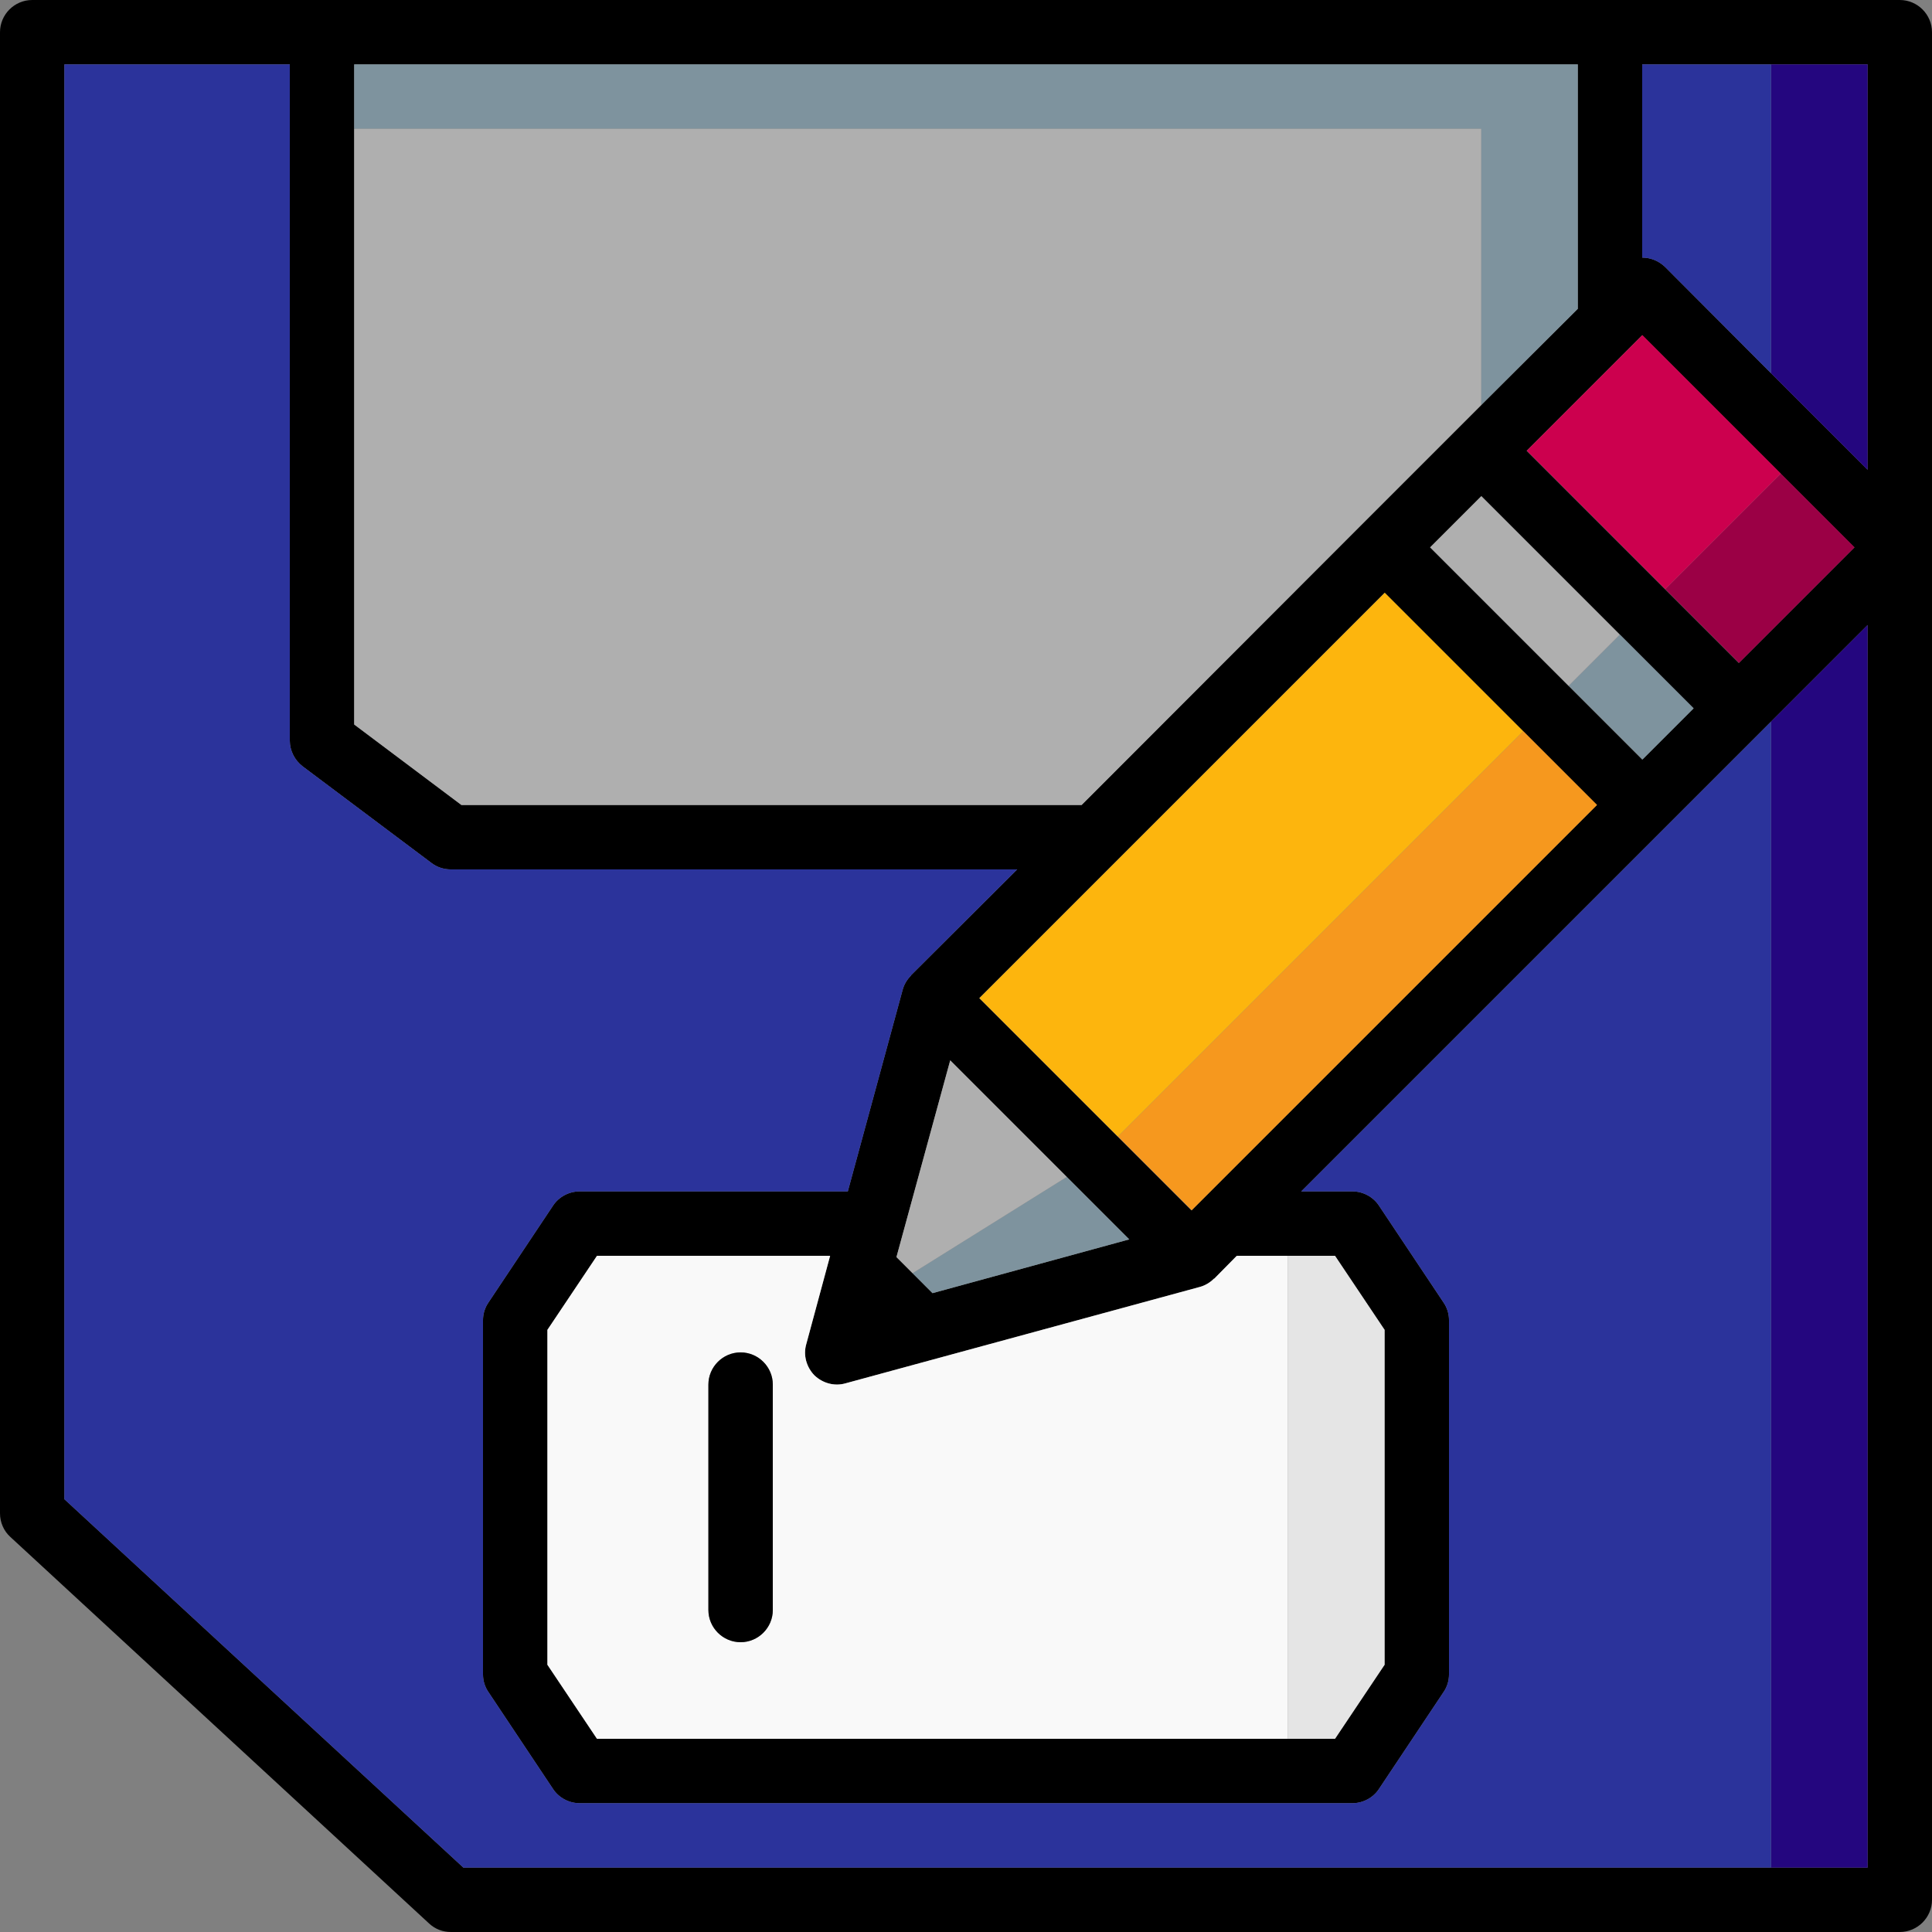 <?xml version="1.0" encoding="iso-8859-1"?>
<!-- Uploaded to: SVG Repo, www.svgrepo.com, Generator: SVG Repo Mixer Tools -->
<svg version="1.1" id="Layer_1" xmlns="http://www.w3.org/2000/svg" xmlns:xlink="http://www.w3.org/1999/xlink" 
	 viewBox="0 0 512 512" xml:space="preserve">
<rect x="0" y="0" width="512" height="512" fill="#808080" stroke="none"/>
<path d="M503.467,0H8.533C3.84,0,0,3.84,0,8.533v392.533c0,2.389,1.024,4.693,2.731,6.229l110.933,102.4
	c1.621,1.536,3.669,2.304,5.803,2.304h384c4.693,0,8.533-3.84,8.533-8.533V8.533C512,3.84,508.16,0,503.467,0z M215.808,364.459
	c2.219,2.133,5.376,2.987,8.277,2.133l93.781-25.515c1.365-0.341,2.731-1.109,3.84-2.219c0.085,0,0.085,0,0.085,0l5.973-6.059
	h26.027l13.141,19.627v88.747L353.792,460.8H158.208l-13.141-19.627v-88.747l13.141-19.627h61.781l-6.315,23.381
	C212.821,359.083,213.675,362.24,215.808,364.459z M237.568,333.141l14.251-52.139l47.445,47.445l-52.139,14.251L237.568,333.141z
	 M315.733,320.768l-19.541-19.541l-36.693-36.693l107.435-107.435l56.235,56.235L315.733,320.768z M415.659,181.76l-36.693-36.693
	l13.568-13.568l56.235,56.235L435.2,201.301L415.659,181.76z M441.259,156.16l-36.693-36.693L435.2,88.832l56.235,56.235
	L460.8,175.701L441.259,156.16z M93.867,17.067h324.267v64.768l-25.6,25.515l-31.659,31.659l-74.24,74.325H122.283L93.867,192
	V17.067z M494.933,494.933H122.795L17.067,397.312V17.067H76.8v179.2c0,2.645,1.28,5.205,3.413,6.827l34.133,25.6
	c1.451,1.109,3.243,1.707,5.12,1.707h150.101l-28.16,28.075v0.085c-1.109,1.109-1.877,2.475-2.219,3.84l-14.507,53.333H153.6
	c-2.816,0-5.547,1.451-7.083,3.84l-17.067,25.6c-0.939,1.365-1.451,2.987-1.451,4.693v93.867c0,1.707,0.512,3.328,1.451,4.693
	l17.067,25.6c1.536,2.389,4.267,3.84,7.083,3.84h204.8c2.816,0,5.547-1.451,7.083-3.84l17.067-25.6
	c0.939-1.365,1.451-2.987,1.451-4.693v-93.867c0-1.707-0.512-3.328-1.451-4.693l-17.067-25.6c-1.536-2.389-4.267-3.84-7.083-3.84
	h-13.568l150.101-150.101V494.933z M494.933,124.501l-25.6-25.6l-28.075-28.16c-1.707-1.621-3.84-2.475-6.059-2.475v-51.2h59.733
	V124.501z"/>
<polygon style="fill:#24067F;" points="494.933,17.067 494.933,124.501 469.333,98.901 469.333,17.067 "/>
<path style="fill:#2B339B;" d="M469.333,17.067v81.835l-28.075-28.16c-1.707-1.621-3.84-2.475-6.059-2.475v-51.2H469.333z"/>
<rect x="444.667" y="136.802" transform="matrix(-0.707 0.707 -0.707 -0.707 902.579 -72.617)" style="fill:#9B0045;" width="43.323" height="27.639"/>
<rect x="416.558" y="96.553" transform="matrix(-0.707 0.707 -0.707 -0.707 834.707 -100.75)" style="fill:#CC004E;" width="43.323" height="51.891"/>
<rect x="422.636" y="170.932" transform="matrix(-0.707 0.707 -0.707 -0.707 868.505 9.757)" style="fill:#7E939E;" width="19.191" height="27.639"/>
<rect x="394.49" y="130.693" transform="matrix(-0.707 0.707 -0.707 -0.707 800.578 -18.333)" style="fill:#AFAFAF;" width="19.191" height="51.891"/>
<rect x="283.725" y="243.447" transform="matrix(-0.707 0.707 -0.707 -0.707 795.948 184.84)" style="fill:#F6981E;" width="151.935" height="27.639"/>
<rect x="255.591" y="203.21" transform="matrix(-0.707 0.707 -0.707 -0.707 728.043 156.744)" style="fill:#FDB50D;" width="151.935" height="51.891"/>
<polygon style="fill:#7E939E;" points="299.264,328.448 247.125,342.699 241.835,337.408 282.709,311.893 "/>
<polygon style="fill:#AFAFAF;" points="282.709,311.893 241.835,337.408 237.568,333.141 251.819,281.003 "/>
<path style="fill:#F9F9F9;" d="M327.765,332.8l-5.973,6.059c0,0,0,0-0.085,0c-1.109,1.109-2.475,1.877-3.84,2.219l-93.781,25.515
	c-2.901,0.853-6.059,0-8.277-2.133c-2.133-2.219-2.987-5.376-2.133-8.277l6.315-23.381h-61.781l-13.141,19.627v88.747l13.141,19.627
	h183.125v-128H327.765z M204.8,426.667c0,4.693-3.84,8.533-8.533,8.533s-8.533-3.84-8.533-8.533v-59.733
	c0-4.693,3.84-8.533,8.533-8.533s8.533,3.84,8.533,8.533V426.667z"/>
<polygon style="fill:#E5E5E5;" points="366.933,352.427 366.933,441.173 353.792,460.8 341.333,460.8 341.333,332.8 353.792,332.8 
	"/>
<polygon style="fill:#7E939E;" points="418.133,17.067 418.133,81.835 392.533,107.349 392.533,34.133 93.867,34.133 93.867,17.067 
	"/>
<polygon style="fill:#AFAFAF;" points="392.533,34.133 392.533,107.349 360.875,139.008 286.635,213.333 122.283,213.333 
	93.867,192 93.867,34.133 "/>
<polygon style="fill:#24067F;" points="494.933,165.632 494.933,494.933 469.333,494.933 469.333,191.232 "/>
<path style="fill:#2B339B;" d="M469.333,191.232v303.701H122.795L17.067,397.312V17.067H76.8v179.2c0,2.645,1.28,5.205,3.413,6.827
	l34.133,25.6c1.451,1.109,3.243,1.707,5.12,1.707h150.101l-28.16,28.075v0.085c-1.109,1.109-1.877,2.475-2.219,3.84l-14.507,53.333
	H153.6c-2.816,0-5.547,1.451-7.083,3.84l-17.067,25.6c-0.939,1.365-1.451,2.987-1.451,4.693v93.867c0,1.707,0.512,3.328,1.451,4.693
	l17.067,25.6c1.536,2.389,4.267,3.84,7.083,3.84h204.8c2.816,0,5.547-1.451,7.083-3.84l17.067-25.6
	c0.939-1.365,1.451-2.987,1.451-4.693v-93.867c0-1.707-0.512-3.328-1.451-4.693l-17.067-25.6c-1.536-2.389-4.267-3.84-7.083-3.84
	h-13.568L469.333,191.232z"/>
<path d="M204.8,366.933v59.733c0,4.693-3.84,8.533-8.533,8.533s-8.533-3.84-8.533-8.533v-59.733c0-4.693,3.84-8.533,8.533-8.533
	S204.8,362.24,204.8,366.933z"/>
</svg>